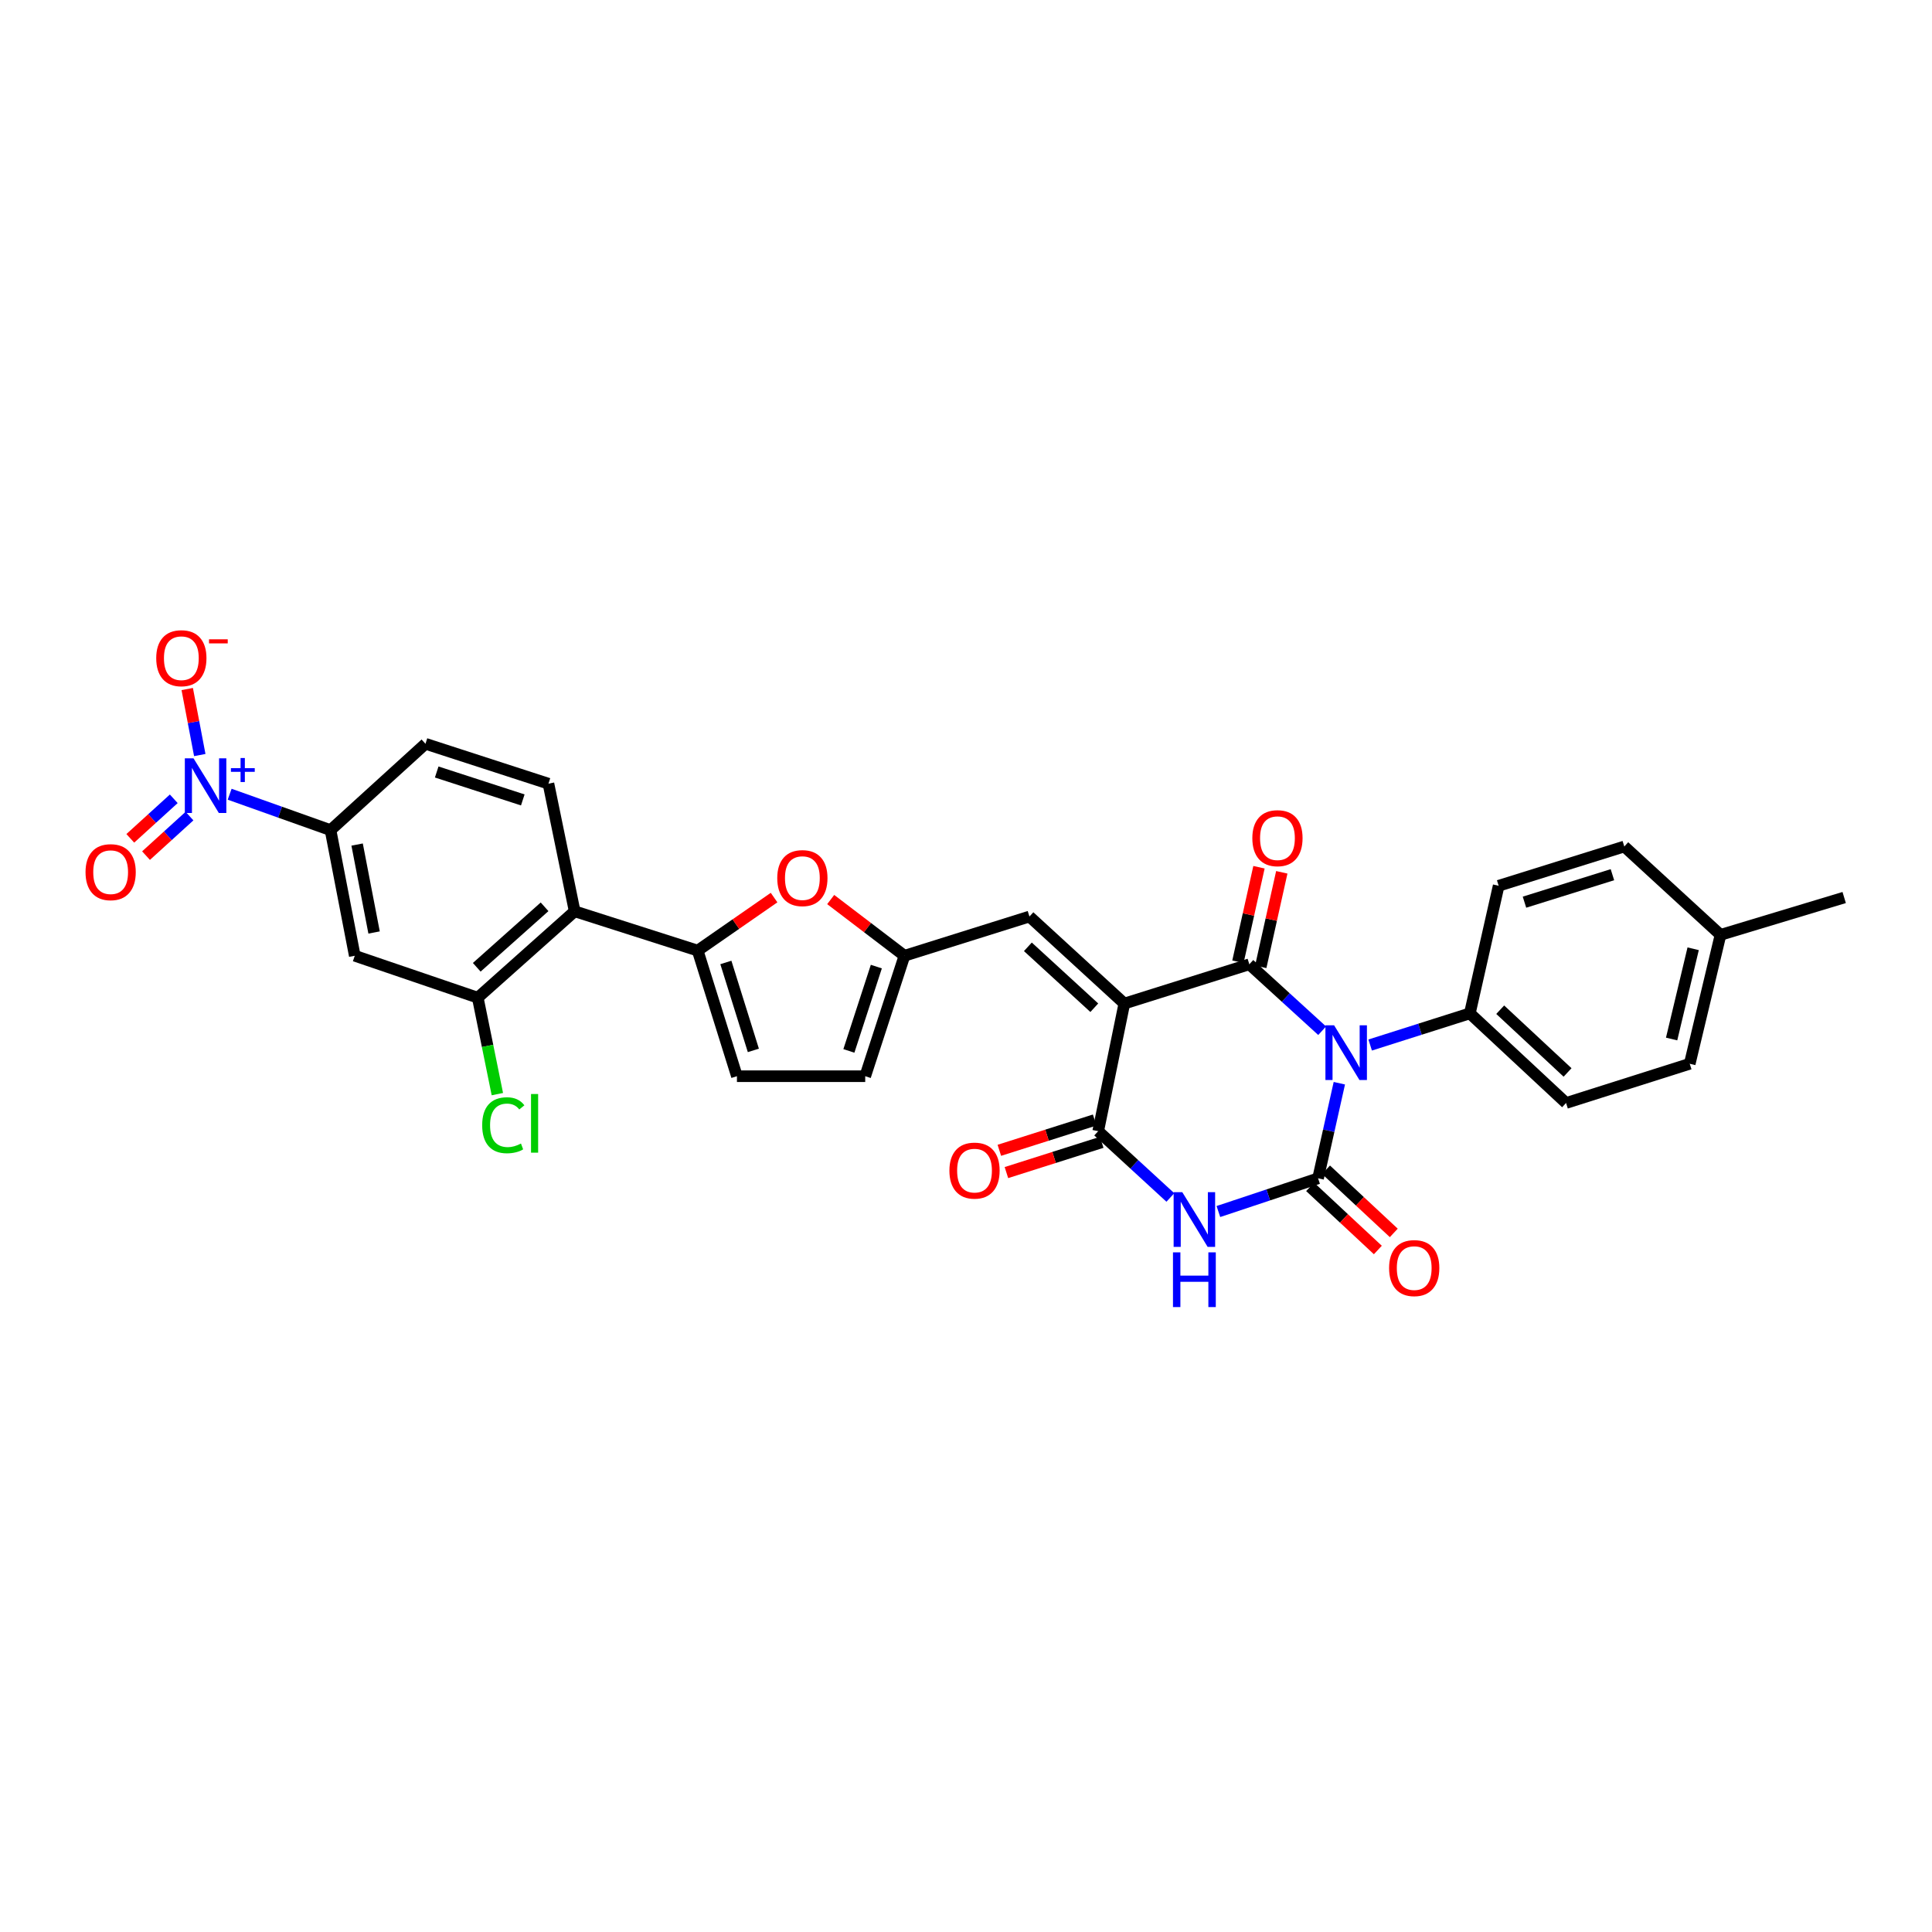 <?xml version='1.0' encoding='iso-8859-1'?>
<svg version='1.1' baseProfile='full'
              xmlns='http://www.w3.org/2000/svg'
                      xmlns:rdkit='http://www.rdkit.org/xml'
                      xmlns:xlink='http://www.w3.org/1999/xlink'
                  xml:space='preserve'
width='1000px' height='1000px' viewBox='0 0 1000 1000'>
<!-- END OF HEADER -->
<rect style='opacity:1.0;fill:#FFFFFF;stroke:none' width='1000' height='1000' x='0' y='0'> </rect>
<path class='bond-1' d='M 684.342,533.5 L 665.499,516.307' style='fill:none;fill-rule:evenodd;stroke:#0000FF;stroke-width:6px;stroke-linecap:butt;stroke-linejoin:miter;stroke-opacity:1' />
<path class='bond-1' d='M 665.499,516.307 L 646.657,499.114' style='fill:none;fill-rule:evenodd;stroke:#000000;stroke-width:6px;stroke-linecap:butt;stroke-linejoin:miter;stroke-opacity:1' />
<path class='bond-2' d='M 693.24,560.674 L 687.738,585.281' style='fill:none;fill-rule:evenodd;stroke:#0000FF;stroke-width:6px;stroke-linecap:butt;stroke-linejoin:miter;stroke-opacity:1' />
<path class='bond-2' d='M 687.738,585.281 L 682.235,609.889' style='fill:none;fill-rule:evenodd;stroke:#000000;stroke-width:6px;stroke-linecap:butt;stroke-linejoin:miter;stroke-opacity:1' />
<path class='bond-15' d='M 709.198,540.903 L 734.995,532.711' style='fill:none;fill-rule:evenodd;stroke:#0000FF;stroke-width:6px;stroke-linecap:butt;stroke-linejoin:miter;stroke-opacity:1' />
<path class='bond-15' d='M 734.995,532.711 L 760.792,524.518' style='fill:none;fill-rule:evenodd;stroke:#000000;stroke-width:6px;stroke-linecap:butt;stroke-linejoin:miter;stroke-opacity:1' />
<path class='bond-0' d='M 581.951,519.444 L 646.657,499.114' style='fill:none;fill-rule:evenodd;stroke:#000000;stroke-width:6px;stroke-linecap:butt;stroke-linejoin:miter;stroke-opacity:1' />
<path class='bond-8' d='M 581.951,519.444 L 532.837,474.396' style='fill:none;fill-rule:evenodd;stroke:#000000;stroke-width:6px;stroke-linecap:butt;stroke-linejoin:miter;stroke-opacity:1' />
<path class='bond-8' d='M 566.407,521.602 L 532.028,490.068' style='fill:none;fill-rule:evenodd;stroke:#000000;stroke-width:6px;stroke-linecap:butt;stroke-linejoin:miter;stroke-opacity:1' />
<path class='bond-31' d='M 581.951,519.444 L 568.423,585.494' style='fill:none;fill-rule:evenodd;stroke:#000000;stroke-width:6px;stroke-linecap:butt;stroke-linejoin:miter;stroke-opacity:1' />
<path class='bond-19' d='M 652.561,500.429 L 658.006,475.967' style='fill:none;fill-rule:evenodd;stroke:#000000;stroke-width:6px;stroke-linecap:butt;stroke-linejoin:miter;stroke-opacity:1' />
<path class='bond-19' d='M 658.006,475.967 L 663.452,451.505' style='fill:none;fill-rule:evenodd;stroke:#FF0000;stroke-width:6px;stroke-linecap:butt;stroke-linejoin:miter;stroke-opacity:1' />
<path class='bond-19' d='M 640.753,497.8 L 646.198,473.338' style='fill:none;fill-rule:evenodd;stroke:#000000;stroke-width:6px;stroke-linecap:butt;stroke-linejoin:miter;stroke-opacity:1' />
<path class='bond-19' d='M 646.198,473.338 L 651.644,448.876' style='fill:none;fill-rule:evenodd;stroke:#FF0000;stroke-width:6px;stroke-linecap:butt;stroke-linejoin:miter;stroke-opacity:1' />
<path class='bond-3' d='M 682.235,609.889 L 656.436,618.487' style='fill:none;fill-rule:evenodd;stroke:#000000;stroke-width:6px;stroke-linecap:butt;stroke-linejoin:miter;stroke-opacity:1' />
<path class='bond-3' d='M 656.436,618.487 L 630.636,627.085' style='fill:none;fill-rule:evenodd;stroke:#0000FF;stroke-width:6px;stroke-linecap:butt;stroke-linejoin:miter;stroke-opacity:1' />
<path class='bond-18' d='M 678.111,614.313 L 695.64,630.656' style='fill:none;fill-rule:evenodd;stroke:#000000;stroke-width:6px;stroke-linecap:butt;stroke-linejoin:miter;stroke-opacity:1' />
<path class='bond-18' d='M 695.64,630.656 L 713.169,646.999' style='fill:none;fill-rule:evenodd;stroke:#FF0000;stroke-width:6px;stroke-linecap:butt;stroke-linejoin:miter;stroke-opacity:1' />
<path class='bond-18' d='M 686.36,605.465 L 703.889,621.808' style='fill:none;fill-rule:evenodd;stroke:#000000;stroke-width:6px;stroke-linecap:butt;stroke-linejoin:miter;stroke-opacity:1' />
<path class='bond-18' d='M 703.889,621.808 L 721.418,638.151' style='fill:none;fill-rule:evenodd;stroke:#FF0000;stroke-width:6px;stroke-linecap:butt;stroke-linejoin:miter;stroke-opacity:1' />
<path class='bond-4' d='M 605.778,619.809 L 587.101,602.651' style='fill:none;fill-rule:evenodd;stroke:#0000FF;stroke-width:6px;stroke-linecap:butt;stroke-linejoin:miter;stroke-opacity:1' />
<path class='bond-4' d='M 587.101,602.651 L 568.423,585.494' style='fill:none;fill-rule:evenodd;stroke:#000000;stroke-width:6px;stroke-linecap:butt;stroke-linejoin:miter;stroke-opacity:1' />
<path class='bond-22' d='M 566.592,579.729 L 541.925,587.563' style='fill:none;fill-rule:evenodd;stroke:#000000;stroke-width:6px;stroke-linecap:butt;stroke-linejoin:miter;stroke-opacity:1' />
<path class='bond-22' d='M 541.925,587.563 L 517.258,595.397' style='fill:none;fill-rule:evenodd;stroke:#FF0000;stroke-width:6px;stroke-linecap:butt;stroke-linejoin:miter;stroke-opacity:1' />
<path class='bond-22' d='M 570.254,591.258 L 545.586,599.092' style='fill:none;fill-rule:evenodd;stroke:#000000;stroke-width:6px;stroke-linecap:butt;stroke-linejoin:miter;stroke-opacity:1' />
<path class='bond-22' d='M 545.586,599.092 L 520.919,606.926' style='fill:none;fill-rule:evenodd;stroke:#FF0000;stroke-width:6px;stroke-linecap:butt;stroke-linejoin:miter;stroke-opacity:1' />
<path class='bond-5' d='M 118.868,411.088 L 144.976,420.383' style='fill:none;fill-rule:evenodd;stroke:#0000FF;stroke-width:6px;stroke-linecap:butt;stroke-linejoin:miter;stroke-opacity:1' />
<path class='bond-5' d='M 144.976,420.383 L 171.083,429.677' style='fill:none;fill-rule:evenodd;stroke:#000000;stroke-width:6px;stroke-linecap:butt;stroke-linejoin:miter;stroke-opacity:1' />
<path class='bond-20' d='M 103.402,390.812 L 100.157,373.726' style='fill:none;fill-rule:evenodd;stroke:#0000FF;stroke-width:6px;stroke-linecap:butt;stroke-linejoin:miter;stroke-opacity:1' />
<path class='bond-20' d='M 100.157,373.726 L 96.911,356.641' style='fill:none;fill-rule:evenodd;stroke:#FF0000;stroke-width:6px;stroke-linecap:butt;stroke-linejoin:miter;stroke-opacity:1' />
<path class='bond-21' d='M 89.941,413.458 L 78.692,423.69' style='fill:none;fill-rule:evenodd;stroke:#0000FF;stroke-width:6px;stroke-linecap:butt;stroke-linejoin:miter;stroke-opacity:1' />
<path class='bond-21' d='M 78.692,423.69 L 67.442,433.923' style='fill:none;fill-rule:evenodd;stroke:#FF0000;stroke-width:6px;stroke-linecap:butt;stroke-linejoin:miter;stroke-opacity:1' />
<path class='bond-21' d='M 98.081,422.407 L 86.832,432.639' style='fill:none;fill-rule:evenodd;stroke:#0000FF;stroke-width:6px;stroke-linecap:butt;stroke-linejoin:miter;stroke-opacity:1' />
<path class='bond-21' d='M 86.832,432.639 L 75.582,442.871' style='fill:none;fill-rule:evenodd;stroke:#FF0000;stroke-width:6px;stroke-linecap:butt;stroke-linejoin:miter;stroke-opacity:1' />
<path class='bond-6' d='M 361.114,492.024 L 380.887,478.305' style='fill:none;fill-rule:evenodd;stroke:#000000;stroke-width:6px;stroke-linecap:butt;stroke-linejoin:miter;stroke-opacity:1' />
<path class='bond-6' d='M 380.887,478.305 L 400.659,464.586' style='fill:none;fill-rule:evenodd;stroke:#FF0000;stroke-width:6px;stroke-linecap:butt;stroke-linejoin:miter;stroke-opacity:1' />
<path class='bond-7' d='M 361.114,492.024 L 297.443,471.681' style='fill:none;fill-rule:evenodd;stroke:#000000;stroke-width:6px;stroke-linecap:butt;stroke-linejoin:miter;stroke-opacity:1' />
<path class='bond-33' d='M 361.114,492.024 L 381.437,557.045' style='fill:none;fill-rule:evenodd;stroke:#000000;stroke-width:6px;stroke-linecap:butt;stroke-linejoin:miter;stroke-opacity:1' />
<path class='bond-33' d='M 375.708,498.168 L 389.934,543.683' style='fill:none;fill-rule:evenodd;stroke:#000000;stroke-width:6px;stroke-linecap:butt;stroke-linejoin:miter;stroke-opacity:1' />
<path class='bond-11' d='M 297.443,471.681 L 247.294,516.4' style='fill:none;fill-rule:evenodd;stroke:#000000;stroke-width:6px;stroke-linecap:butt;stroke-linejoin:miter;stroke-opacity:1' />
<path class='bond-11' d='M 281.87,469.36 L 246.766,500.663' style='fill:none;fill-rule:evenodd;stroke:#000000;stroke-width:6px;stroke-linecap:butt;stroke-linejoin:miter;stroke-opacity:1' />
<path class='bond-17' d='M 297.443,471.681 L 283.874,405.631' style='fill:none;fill-rule:evenodd;stroke:#000000;stroke-width:6px;stroke-linecap:butt;stroke-linejoin:miter;stroke-opacity:1' />
<path class='bond-10' d='M 532.837,474.396 L 468.139,494.699' style='fill:none;fill-rule:evenodd;stroke:#000000;stroke-width:6px;stroke-linecap:butt;stroke-linejoin:miter;stroke-opacity:1' />
<path class='bond-9' d='M 429.969,465.6 L 449.054,480.149' style='fill:none;fill-rule:evenodd;stroke:#FF0000;stroke-width:6px;stroke-linecap:butt;stroke-linejoin:miter;stroke-opacity:1' />
<path class='bond-9' d='M 449.054,480.149 L 468.139,494.699' style='fill:none;fill-rule:evenodd;stroke:#000000;stroke-width:6px;stroke-linecap:butt;stroke-linejoin:miter;stroke-opacity:1' />
<path class='bond-16' d='M 468.139,494.699 L 447.836,557.045' style='fill:none;fill-rule:evenodd;stroke:#000000;stroke-width:6px;stroke-linecap:butt;stroke-linejoin:miter;stroke-opacity:1' />
<path class='bond-16' d='M 453.591,500.305 L 439.379,543.948' style='fill:none;fill-rule:evenodd;stroke:#000000;stroke-width:6px;stroke-linecap:butt;stroke-linejoin:miter;stroke-opacity:1' />
<path class='bond-13' d='M 247.294,516.4 L 183.631,494.699' style='fill:none;fill-rule:evenodd;stroke:#000000;stroke-width:6px;stroke-linecap:butt;stroke-linejoin:miter;stroke-opacity:1' />
<path class='bond-26' d='M 247.294,516.4 L 252.362,541.361' style='fill:none;fill-rule:evenodd;stroke:#000000;stroke-width:6px;stroke-linecap:butt;stroke-linejoin:miter;stroke-opacity:1' />
<path class='bond-26' d='M 252.362,541.361 L 257.431,566.322' style='fill:none;fill-rule:evenodd;stroke:#00CC00;stroke-width:6px;stroke-linecap:butt;stroke-linejoin:miter;stroke-opacity:1' />
<path class='bond-12' d='M 171.083,429.677 L 220.224,384.979' style='fill:none;fill-rule:evenodd;stroke:#000000;stroke-width:6px;stroke-linecap:butt;stroke-linejoin:miter;stroke-opacity:1' />
<path class='bond-34' d='M 171.083,429.677 L 183.631,494.699' style='fill:none;fill-rule:evenodd;stroke:#000000;stroke-width:6px;stroke-linecap:butt;stroke-linejoin:miter;stroke-opacity:1' />
<path class='bond-34' d='M 184.843,437.139 L 193.626,482.654' style='fill:none;fill-rule:evenodd;stroke:#000000;stroke-width:6px;stroke-linecap:butt;stroke-linejoin:miter;stroke-opacity:1' />
<path class='bond-14' d='M 381.437,557.045 L 447.836,557.045' style='fill:none;fill-rule:evenodd;stroke:#000000;stroke-width:6px;stroke-linecap:butt;stroke-linejoin:miter;stroke-opacity:1' />
<path class='bond-24' d='M 760.792,524.518 L 810.591,570.91' style='fill:none;fill-rule:evenodd;stroke:#000000;stroke-width:6px;stroke-linecap:butt;stroke-linejoin:miter;stroke-opacity:1' />
<path class='bond-24' d='M 776.507,522.625 L 811.367,555.1' style='fill:none;fill-rule:evenodd;stroke:#000000;stroke-width:6px;stroke-linecap:butt;stroke-linejoin:miter;stroke-opacity:1' />
<path class='bond-25' d='M 760.792,524.518 L 775.705,458.468' style='fill:none;fill-rule:evenodd;stroke:#000000;stroke-width:6px;stroke-linecap:butt;stroke-linejoin:miter;stroke-opacity:1' />
<path class='bond-23' d='M 283.874,405.631 L 220.224,384.979' style='fill:none;fill-rule:evenodd;stroke:#000000;stroke-width:6px;stroke-linecap:butt;stroke-linejoin:miter;stroke-opacity:1' />
<path class='bond-23' d='M 270.593,414.04 L 226.038,399.583' style='fill:none;fill-rule:evenodd;stroke:#000000;stroke-width:6px;stroke-linecap:butt;stroke-linejoin:miter;stroke-opacity:1' />
<path class='bond-27' d='M 810.591,570.91 L 874.604,550.607' style='fill:none;fill-rule:evenodd;stroke:#000000;stroke-width:6px;stroke-linecap:butt;stroke-linejoin:miter;stroke-opacity:1' />
<path class='bond-28' d='M 775.705,458.468 L 840.733,438.145' style='fill:none;fill-rule:evenodd;stroke:#000000;stroke-width:6px;stroke-linecap:butt;stroke-linejoin:miter;stroke-opacity:1' />
<path class='bond-28' d='M 789.067,466.966 L 834.587,452.74' style='fill:none;fill-rule:evenodd;stroke:#000000;stroke-width:6px;stroke-linecap:butt;stroke-linejoin:miter;stroke-opacity:1' />
<path class='bond-32' d='M 874.604,550.607 L 890.532,483.879' style='fill:none;fill-rule:evenodd;stroke:#000000;stroke-width:6px;stroke-linecap:butt;stroke-linejoin:miter;stroke-opacity:1' />
<path class='bond-32' d='M 865.227,537.789 L 876.377,491.079' style='fill:none;fill-rule:evenodd;stroke:#000000;stroke-width:6px;stroke-linecap:butt;stroke-linejoin:miter;stroke-opacity:1' />
<path class='bond-29' d='M 840.733,438.145 L 890.532,483.879' style='fill:none;fill-rule:evenodd;stroke:#000000;stroke-width:6px;stroke-linecap:butt;stroke-linejoin:miter;stroke-opacity:1' />
<path class='bond-30' d='M 890.532,483.879 L 954.545,464.557' style='fill:none;fill-rule:evenodd;stroke:#000000;stroke-width:6px;stroke-linecap:butt;stroke-linejoin:miter;stroke-opacity:1' />
<path  class='atom-0' d='M 690.519 530.688
L 699.799 545.688
Q 700.719 547.168, 702.199 549.848
Q 703.679 552.528, 703.759 552.688
L 703.759 530.688
L 707.519 530.688
L 707.519 559.008
L 703.639 559.008
L 693.679 542.608
Q 692.519 540.688, 691.279 538.488
Q 690.079 536.288, 689.719 535.608
L 689.719 559.008
L 686.039 559.008
L 686.039 530.688
L 690.519 530.688
' fill='#0000FF'/>
<path  class='atom-4' d='M 611.949 617.067
L 621.229 632.067
Q 622.149 633.547, 623.629 636.227
Q 625.109 638.907, 625.189 639.067
L 625.189 617.067
L 628.949 617.067
L 628.949 645.387
L 625.069 645.387
L 615.109 628.987
Q 613.949 627.067, 612.709 624.867
Q 611.509 622.667, 611.149 621.987
L 611.149 645.387
L 607.469 645.387
L 607.469 617.067
L 611.949 617.067
' fill='#0000FF'/>
<path  class='atom-4' d='M 607.129 648.219
L 610.969 648.219
L 610.969 660.259
L 625.449 660.259
L 625.449 648.219
L 629.289 648.219
L 629.289 676.539
L 625.449 676.539
L 625.449 663.459
L 610.969 663.459
L 610.969 676.539
L 607.129 676.539
L 607.129 648.219
' fill='#0000FF'/>
<path  class='atom-6' d='M 100.151 392.493
L 109.431 407.493
Q 110.351 408.973, 111.831 411.653
Q 113.311 414.333, 113.391 414.493
L 113.391 392.493
L 117.151 392.493
L 117.151 420.813
L 113.271 420.813
L 103.311 404.413
Q 102.151 402.493, 100.911 400.293
Q 99.712 398.093, 99.352 397.413
L 99.352 420.813
L 95.671 420.813
L 95.671 392.493
L 100.151 392.493
' fill='#0000FF'/>
<path  class='atom-6' d='M 119.527 397.598
L 124.517 397.598
L 124.517 392.344
L 126.735 392.344
L 126.735 397.598
L 131.856 397.598
L 131.856 399.498
L 126.735 399.498
L 126.735 404.778
L 124.517 404.778
L 124.517 399.498
L 119.527 399.498
L 119.527 397.598
' fill='#0000FF'/>
<path  class='atom-10' d='M 402.308 454.503
Q 402.308 447.703, 405.668 443.903
Q 409.028 440.103, 415.308 440.103
Q 421.588 440.103, 424.948 443.903
Q 428.308 447.703, 428.308 454.503
Q 428.308 461.383, 424.908 465.303
Q 421.508 469.183, 415.308 469.183
Q 409.068 469.183, 405.668 465.303
Q 402.308 461.423, 402.308 454.503
M 415.308 465.983
Q 419.628 465.983, 421.948 463.103
Q 424.308 460.183, 424.308 454.503
Q 424.308 448.943, 421.948 446.143
Q 419.628 443.303, 415.308 443.303
Q 410.988 443.303, 408.628 446.103
Q 406.308 448.903, 406.308 454.503
Q 406.308 460.223, 408.628 463.103
Q 410.988 465.983, 415.308 465.983
' fill='#FF0000'/>
<path  class='atom-19' d='M 718.994 656.361
Q 718.994 649.561, 722.354 645.761
Q 725.714 641.961, 731.994 641.961
Q 738.274 641.961, 741.634 645.761
Q 744.994 649.561, 744.994 656.361
Q 744.994 663.241, 741.594 667.161
Q 738.194 671.041, 731.994 671.041
Q 725.754 671.041, 722.354 667.161
Q 718.994 663.281, 718.994 656.361
M 731.994 667.841
Q 736.314 667.841, 738.634 664.961
Q 740.994 662.041, 740.994 656.361
Q 740.994 650.801, 738.634 648.001
Q 736.314 645.161, 731.994 645.161
Q 727.674 645.161, 725.314 647.961
Q 722.994 650.761, 722.994 656.361
Q 722.994 662.081, 725.314 664.961
Q 727.674 667.841, 731.994 667.841
' fill='#FF0000'/>
<path  class='atom-20' d='M 648.207 433.837
Q 648.207 427.037, 651.567 423.237
Q 654.927 419.437, 661.207 419.437
Q 667.487 419.437, 670.847 423.237
Q 674.207 427.037, 674.207 433.837
Q 674.207 440.717, 670.807 444.637
Q 667.407 448.517, 661.207 448.517
Q 654.967 448.517, 651.567 444.637
Q 648.207 440.757, 648.207 433.837
M 661.207 445.317
Q 665.527 445.317, 667.847 442.437
Q 670.207 439.517, 670.207 433.837
Q 670.207 428.277, 667.847 425.477
Q 665.527 422.637, 661.207 422.637
Q 656.887 422.637, 654.527 425.437
Q 652.207 428.237, 652.207 433.837
Q 652.207 439.557, 654.527 442.437
Q 656.887 445.317, 661.207 445.317
' fill='#FF0000'/>
<path  class='atom-21' d='M 80.864 340.683
Q 80.864 333.883, 84.224 330.083
Q 87.584 326.283, 93.864 326.283
Q 100.144 326.283, 103.504 330.083
Q 106.864 333.883, 106.864 340.683
Q 106.864 347.563, 103.464 351.483
Q 100.064 355.363, 93.864 355.363
Q 87.624 355.363, 84.224 351.483
Q 80.864 347.603, 80.864 340.683
M 93.864 352.163
Q 98.184 352.163, 100.504 349.283
Q 102.864 346.363, 102.864 340.683
Q 102.864 335.123, 100.504 332.323
Q 98.184 329.483, 93.864 329.483
Q 89.544 329.483, 87.184 332.283
Q 84.864 335.083, 84.864 340.683
Q 84.864 346.403, 87.184 349.283
Q 89.544 352.163, 93.864 352.163
' fill='#FF0000'/>
<path  class='atom-21' d='M 108.184 330.906
L 117.873 330.906
L 117.873 333.018
L 108.184 333.018
L 108.184 330.906
' fill='#FF0000'/>
<path  class='atom-22' d='M 44.271 451.431
Q 44.271 444.631, 47.631 440.831
Q 50.991 437.031, 57.271 437.031
Q 63.551 437.031, 66.911 440.831
Q 70.271 444.631, 70.271 451.431
Q 70.271 458.311, 66.871 462.231
Q 63.471 466.111, 57.271 466.111
Q 51.031 466.111, 47.631 462.231
Q 44.271 458.351, 44.271 451.431
M 57.271 462.911
Q 61.591 462.911, 63.911 460.031
Q 66.271 457.111, 66.271 451.431
Q 66.271 445.871, 63.911 443.071
Q 61.591 440.231, 57.271 440.231
Q 52.951 440.231, 50.591 443.031
Q 48.271 445.831, 48.271 451.431
Q 48.271 457.151, 50.591 460.031
Q 52.951 462.911, 57.271 462.911
' fill='#FF0000'/>
<path  class='atom-23' d='M 491.409 605.903
Q 491.409 599.103, 494.769 595.303
Q 498.129 591.503, 504.409 591.503
Q 510.689 591.503, 514.049 595.303
Q 517.409 599.103, 517.409 605.903
Q 517.409 612.783, 514.009 616.703
Q 510.609 620.583, 504.409 620.583
Q 498.169 620.583, 494.769 616.703
Q 491.409 612.823, 491.409 605.903
M 504.409 617.383
Q 508.729 617.383, 511.049 614.503
Q 513.409 611.583, 513.409 605.903
Q 513.409 600.343, 511.049 597.543
Q 508.729 594.703, 504.409 594.703
Q 500.089 594.703, 497.729 597.503
Q 495.409 600.303, 495.409 605.903
Q 495.409 611.623, 497.729 614.503
Q 500.089 617.383, 504.409 617.383
' fill='#FF0000'/>
<path  class='atom-27' d='M 249.58 582.421
Q 249.58 575.381, 252.86 571.701
Q 256.18 567.981, 262.46 567.981
Q 268.3 567.981, 271.42 572.101
L 268.78 574.261
Q 266.5 571.261, 262.46 571.261
Q 258.18 571.261, 255.9 574.141
Q 253.66 576.981, 253.66 582.421
Q 253.66 588.021, 255.98 590.901
Q 258.34 593.781, 262.9 593.781
Q 266.02 593.781, 269.66 591.901
L 270.78 594.901
Q 269.3 595.861, 267.06 596.421
Q 264.82 596.981, 262.34 596.981
Q 256.18 596.981, 252.86 593.221
Q 249.58 589.461, 249.58 582.421
' fill='#00CC00'/>
<path  class='atom-27' d='M 274.86 566.261
L 278.54 566.261
L 278.54 596.621
L 274.86 596.621
L 274.86 566.261
' fill='#00CC00'/>
</svg>
